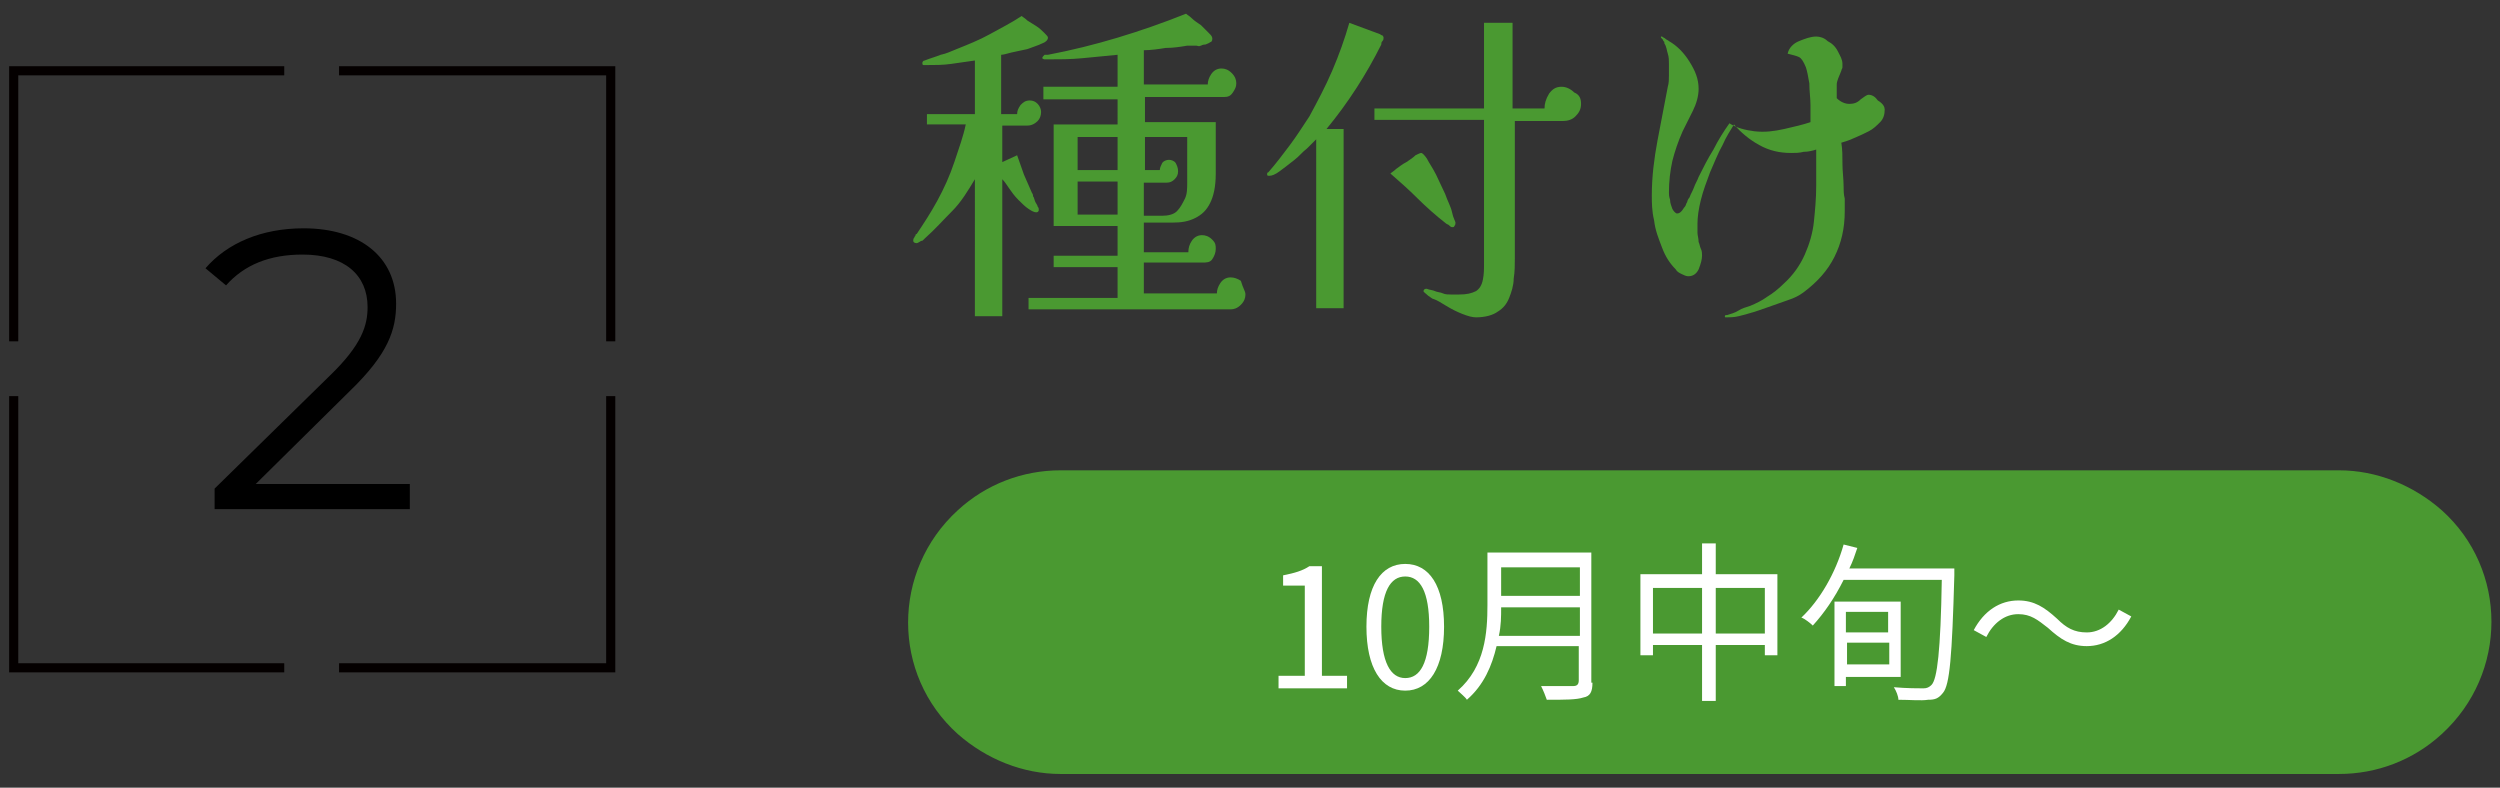 <?xml version="1.0" encoding="utf-8"?>
<!-- Generator: Adobe Illustrator 27.4.0, SVG Export Plug-In . SVG Version: 6.00 Build 0)  -->
<svg version="1.1" id="レイヤー_1" xmlns="http://www.w3.org/2000/svg" xmlns:xlink="http://www.w3.org/1999/xlink" x="0px"
	 y="0px" viewBox="0 0 219 69" style="enable-background:new 0 0 219 69;" xml:space="preserve">
<rect x="0" y="0" width="219" height="69" fill="#333333" stroke="none"/>
<style type="text/css">
	.st0{fill:#040000;}
	.st1{fill:#4A9931;}
	.st2{fill:#FFFFFF;}
</style>
<g>
	<g>
		<g>
			<g>
				<path d="M35.9,42.4v2.2H18.8v-1.8l10.1-9.9c2.8-2.7,3.3-4.4,3.3-6c0-2.8-2-4.6-5.7-4.6c-2.9,0-5.1,0.9-6.7,2.7l-1.8-1.5
					c1.9-2.2,4.9-3.5,8.6-3.5c4.9,0,8.1,2.5,8.1,6.6c0,2.3-0.7,4.4-4,7.6l-8.3,8.2H35.9z"/>
			</g>
		</g>
		<g>
			<polygon class="st0" points="53.9,29.9 53.1,29.9 53.1,6.6 29.7,6.6 29.7,5.8 53.9,5.8 			"/>
			<polygon class="st0" points="1.6,29.9 0.8,29.9 0.8,5.8 24.9,5.8 24.9,6.6 1.6,6.6 			"/>
			<polygon class="st0" points="53.9,58.9 29.7,58.9 29.7,58.1 53.1,58.1 53.1,34.7 53.9,34.7 			"/>
			<polygon class="st0" points="24.9,58.9 0.8,58.9 0.8,34.7 1.6,34.7 1.6,58.1 24.9,58.1 			"/>
		</g>
	</g>
	<g>
		<g>
			<path class="st1" d="M91.8,3.3c0,0.2-0.2,0.4-0.5,0.5C90.9,4,90.5,4.1,90,4.3c-0.5,0.1-0.9,0.2-1.4,0.3c-0.4,0.1-0.7,0.2-0.9,0.2
				V10h1.4c0-0.3,0.1-0.5,0.3-0.8c0.2-0.2,0.4-0.4,0.8-0.4c0.3,0,0.5,0.1,0.7,0.3c0.2,0.2,0.3,0.5,0.3,0.7c0,0.3-0.1,0.6-0.3,0.8
				S90.4,11,90,11h-2.2v3.2l1.3-0.6c0.2,0.6,0.4,1.1,0.6,1.7c0.2,0.5,0.5,1.1,0.7,1.6c0,0,0.1,0.1,0.1,0.3c0.1,0.1,0.1,0.3,0.2,0.5
				s0.2,0.3,0.2,0.4c0.1,0.1,0.1,0.2,0.1,0.3c0,0.1-0.1,0.2-0.2,0.2c-0.2,0-0.4-0.1-0.7-0.3c-0.3-0.2-0.6-0.5-0.9-0.8
				s-0.6-0.7-0.8-1c-0.2-0.3-0.4-0.6-0.6-0.8v12h-2.4V15.7c-0.6,1-1.2,2-2,2.8c-0.8,0.8-1.5,1.6-2.4,2.4c0,0-0.1,0.1-0.1,0.1
				c-0.1,0.1-0.1,0.1-0.2,0.1c-0.2,0.1-0.3,0.2-0.4,0.2c-0.2,0-0.3-0.1-0.3-0.2c0-0.1,0-0.2,0.1-0.3c0-0.1,0.1-0.1,0.1-0.2
				s0.1-0.1,0.1-0.1c0.6-0.9,1.2-1.8,1.8-2.9s1.1-2.2,1.5-3.4c0.4-1.2,0.8-2.3,1-3.3h-3.4V10h4.2V5.3c-0.7,0.1-1.4,0.2-2.1,0.3
				c-0.7,0.1-1.4,0.1-2.2,0.1c-0.1,0-0.1,0-0.2,0c-0.1,0-0.1-0.1-0.1-0.2c0-0.1,0.1-0.2,0.2-0.2c0.5-0.2,0.9-0.3,1.4-0.5
				c0.5-0.1,0.9-0.3,1.4-0.5c1-0.4,2-0.8,2.9-1.3c0.9-0.5,1.9-1,2.8-1.6c0.1,0.1,0.3,0.2,0.5,0.4c0.3,0.2,0.5,0.3,0.8,0.5
				c0.3,0.2,0.5,0.4,0.7,0.6S91.8,3.2,91.8,3.3z M109.1,25.8c0,0.3-0.1,0.6-0.4,0.9c-0.3,0.3-0.6,0.4-0.9,0.4H90.1v-1h7.8v-2.7h-5.6
				v-1h5.6v-2.6h-5.6v-8.9h5.6V8.7h-6.5V7.6h6.5V4.8c-1,0.1-2.1,0.2-3.1,0.3c-1,0.1-2.1,0.1-3.1,0.1c0,0-0.1,0-0.2,0
				c-0.1,0-0.2-0.1-0.2-0.1c0-0.1,0.1-0.2,0.2-0.3c0,0,0.1,0,0.1,0s0.1,0,0.1,0c0,0,0.1,0,0.1,0c2.1-0.4,4.1-0.9,6.1-1.5
				s4-1.3,6-2.1c0.1,0.1,0.3,0.2,0.5,0.4c0.2,0.2,0.5,0.4,0.8,0.6c0.2,0.2,0.5,0.5,0.7,0.7s0.3,0.3,0.3,0.5c0,0.2-0.1,0.3-0.2,0.3
				c-0.1,0.1-0.2,0.1-0.4,0.2c-0.1,0-0.2,0-0.4,0.1S104.9,4,104.8,4s-0.2,0-0.4,0s-0.2,0-0.4,0c-0.6,0.1-1.2,0.2-1.9,0.2
				c-0.6,0.1-1.3,0.2-1.9,0.2v3h5.6c0-0.3,0.1-0.6,0.3-0.9c0.2-0.3,0.5-0.5,0.9-0.5c0.3,0,0.6,0.1,0.9,0.4s0.4,0.6,0.4,0.9
				c0,0.3-0.1,0.5-0.3,0.8s-0.4,0.4-0.8,0.4h-6.9v2.2h6.2v4.5c0,1.2-0.2,2-0.5,2.6s-0.7,1-1.3,1.3c-0.6,0.3-1.2,0.4-2,0.4
				c-0.4,0-0.8,0-1.2,0c-0.4,0-0.9,0-1.3,0v2.6h3.9c0-0.4,0.1-0.7,0.3-1c0.2-0.3,0.5-0.5,0.9-0.5c0.3,0,0.6,0.1,0.9,0.4
				s0.3,0.5,0.3,0.8c0,0.3-0.1,0.6-0.3,0.9s-0.5,0.3-0.9,0.3h-5.1v2.7h6.4c0-0.3,0.1-0.6,0.3-0.9c0.2-0.3,0.5-0.5,0.9-0.5
				c0.3,0,0.6,0.1,0.9,0.3C108.9,25.3,109.1,25.5,109.1,25.8z M97.9,14.9V12h-3.5v2.9H97.9z M97.9,18.8v-2.9h-3.5v2.9H97.9z
				 M104.1,12h-3.8v2.9h1.3c0-0.2,0.1-0.4,0.2-0.6s0.4-0.3,0.6-0.3s0.5,0.1,0.6,0.3c0.1,0.2,0.2,0.4,0.2,0.7c0,0.3-0.1,0.5-0.3,0.7
				c-0.2,0.2-0.4,0.3-0.7,0.3h-2v2.9h1.6c0.5,0,1-0.1,1.3-0.4c0.3-0.3,0.5-0.7,0.7-1.1s0.2-0.9,0.2-1.4V12z"/>
			<path class="st1" d="M121.2,3.3c0,0.1,0,0.2-0.1,0.3s-0.1,0.2-0.1,0.3c-1.3,2.6-2.9,5.1-4.8,7.4h1.5V27h-2.4V12.2
				c-0.2,0.2-0.4,0.4-0.8,0.8c-0.4,0.3-0.7,0.7-1.1,1c-0.5,0.4-0.9,0.7-1.3,1c-0.4,0.3-0.7,0.4-0.9,0.4c-0.1,0-0.2,0-0.2-0.1
				c0-0.1,0-0.2,0.1-0.2c0.7-0.8,1.3-1.6,1.9-2.4c0.6-0.8,1.1-1.6,1.7-2.5c0.7-1.3,1.4-2.6,2-4s1.1-2.8,1.5-4.2l2.7,1
				c0,0,0.1,0.1,0.2,0.1C121.2,3.2,121.2,3.3,121.2,3.3z M138.5,9.1c0,0.5-0.2,0.8-0.5,1.1c-0.3,0.3-0.7,0.4-1.1,0.4h-4.2v12
				c0,0.6,0,1.2-0.1,1.8c0,0.6-0.2,1.2-0.4,1.7c-0.2,0.5-0.5,0.9-1,1.2c-0.4,0.3-1.1,0.5-1.9,0.5c-0.3,0-0.7-0.1-1.2-0.3
				c-0.5-0.2-0.9-0.4-1.4-0.7c-0.5-0.3-0.8-0.5-1.1-0.6c-0.1,0-0.2-0.1-0.5-0.3c-0.2-0.2-0.4-0.3-0.4-0.4c0-0.1,0.1-0.2,0.2-0.2h0.1
				c0.2,0.1,0.5,0.1,0.7,0.2c0.2,0.1,0.5,0.1,0.7,0.2s0.5,0.1,0.7,0.1s0.5,0,0.7,0c0.7,0,1.1-0.1,1.5-0.3c0.3-0.2,0.5-0.5,0.6-1
				s0.1-0.9,0.1-1.5V10.5h-9.6V9.5h9.6V2h2.5v7.5h2.8c0-0.4,0.1-0.8,0.4-1.3c0.3-0.4,0.6-0.6,1.1-0.6c0.4,0,0.8,0.2,1.1,0.5
				C138.4,8.3,138.5,8.7,138.5,9.1z M127.5,19.5c0,0.1,0,0.2-0.1,0.3c0,0.1-0.1,0.1-0.2,0.1c-0.1,0-0.2-0.1-0.3-0.2l-0.2-0.1
				c-0.9-0.7-1.8-1.5-2.5-2.2c-0.8-0.8-1.6-1.5-2.4-2.2c0.1-0.1,0.3-0.2,0.5-0.4c0.3-0.2,0.5-0.4,0.9-0.6c0.3-0.2,0.6-0.4,0.8-0.6
				c0.2-0.1,0.4-0.2,0.5-0.2c0.1,0,0.3,0.2,0.5,0.5c0.2,0.4,0.5,0.8,0.8,1.4c0.3,0.6,0.5,1.1,0.8,1.7c0.2,0.6,0.5,1.1,0.6,1.6
				S127.5,19.4,127.5,19.5z"/>
			<path class="st1" d="M165.1,9.6c0,0.4-0.1,0.8-0.4,1.1c-0.3,0.3-0.6,0.6-1,0.8c-0.4,0.2-0.8,0.4-1.3,0.6
				c-0.4,0.2-0.8,0.3-1.1,0.4c0.1,0.6,0.1,1.2,0.1,1.9c0,0.6,0.1,1.3,0.1,1.9c0,0.4,0,0.7,0.1,1.1c0,0.4,0,0.7,0,1.1
				c0,1.5-0.3,2.8-0.9,4c-0.6,1.2-1.5,2.2-2.7,3.1c-0.4,0.3-0.8,0.5-1.4,0.7c-0.6,0.2-1.1,0.4-1.7,0.6c-0.6,0.2-1.1,0.4-1.5,0.5
				c-0.3,0.1-0.7,0.2-1.1,0.3s-0.8,0.1-1.1,0.1c-0.1,0-0.1,0-0.1-0.1c0,0,0-0.1,0.1-0.1s0.1,0,0.1,0c0.3-0.1,0.7-0.2,1-0.4
				c0.3-0.2,0.7-0.3,1-0.4c0.5-0.2,1.1-0.5,1.5-0.8c0.5-0.3,1-0.7,1.4-1.1c0.9-0.8,1.5-1.7,1.9-2.6s0.7-1.9,0.8-2.9
				c0.1-1,0.2-2,0.2-3.1s0-2.1,0-3.2c-0.3,0.1-0.7,0.2-1.1,0.2c-0.4,0.1-0.7,0.1-1.1,0.1c-1,0-1.9-0.2-2.8-0.7s-1.6-1.1-2.2-1.8
				c-0.3,0.5-0.7,1.1-1,1.8c-0.4,0.7-0.7,1.5-1.1,2.4c-0.3,0.8-0.6,1.6-0.8,2.4c-0.2,0.8-0.3,1.5-0.3,2.1c0,0.3,0,0.5,0,0.8
				c0,0.2,0.1,0.5,0.1,0.8c0.1,0.2,0.1,0.4,0.2,0.6s0.1,0.4,0.1,0.6c0,0.3-0.1,0.7-0.3,1.2c-0.2,0.4-0.5,0.6-0.9,0.6
				c-0.2,0-0.4-0.1-0.6-0.2c-0.2-0.1-0.4-0.2-0.5-0.4c-0.5-0.5-0.9-1.1-1.2-1.9s-0.6-1.5-0.7-2.4c-0.2-0.8-0.2-1.6-0.2-2.2
				c0-1.6,0.2-3.2,0.5-4.8s0.6-3.1,0.9-4.7c0.1-0.3,0.1-0.7,0.1-1c0-0.3,0-0.7,0-1c0-0.3,0-0.6-0.1-0.9s-0.1-0.6-0.3-0.9
				c0-0.1,0-0.2-0.1-0.2c0-0.1,0-0.1-0.1-0.2c-0.1-0.1-0.1-0.1-0.1-0.1c0,0,0-0.1,0-0.1c0,0,0,0,0.1,0c0.1,0.1,0.2,0.1,0.3,0.2
				s0.2,0.1,0.3,0.2c0.7,0.4,1.3,1,1.8,1.8c0.5,0.8,0.8,1.5,0.8,2.4c0,0.6-0.2,1.3-0.5,1.9c-0.3,0.6-0.6,1.2-0.9,1.8
				c-0.4,0.9-0.7,1.8-0.9,2.6c-0.2,0.9-0.3,1.8-0.3,2.8c0,0.1,0,0.3,0.1,0.6c0,0.3,0.1,0.5,0.2,0.8c0.1,0.2,0.3,0.4,0.4,0.4
				c0.2,0,0.3-0.1,0.4-0.2c0.1-0.1,0.2-0.3,0.3-0.4c0.1-0.1,0.1-0.3,0.2-0.4c0-0.1,0.1-0.3,0.2-0.4c0.1-0.3,0.3-0.6,0.4-0.9
				s0.3-0.6,0.4-0.9c0.4-0.8,0.8-1.6,1.3-2.4c0.4-0.8,0.9-1.6,1.4-2.3c0.6,0.4,1.4,0.6,2.2,0.7c0.9,0.1,1.7,0,2.6-0.2
				c0.9-0.2,1.7-0.4,2.3-0.6c0-0.4,0-0.9,0-1.5c0-0.6-0.1-1.2-0.1-1.9c-0.1-0.6-0.2-1.1-0.3-1.4c-0.2-0.5-0.4-0.8-0.6-0.9
				c-0.2-0.1-0.6-0.2-1-0.3c0.1-0.5,0.5-0.9,1-1.1c0.5-0.2,1-0.4,1.5-0.4c0.3,0,0.7,0.1,1,0.4c0.4,0.2,0.7,0.5,0.9,0.9
				s0.4,0.7,0.4,1.1c0,0.1,0,0.2,0,0.3s-0.1,0.2-0.1,0.3c-0.2,0.5-0.4,0.9-0.4,1.2c0,0.3,0,0.7,0,1.2c0.3,0.3,0.7,0.5,1.1,0.5
				c0.4,0,0.7-0.1,1-0.4c0.3-0.2,0.5-0.4,0.7-0.4c0.3,0,0.6,0.2,0.8,0.5C165,9.1,165.1,9.4,165.1,9.6z"/>
		</g>
	</g>
	<g>
		<path class="st1" d="M204.9,41.2h-112c-3.3,0-6.5,1.2-9,3.5l0,0c-5.8,5.3-5.8,14.4,0,19.6v0c2.5,2.2,5.7,3.5,9,3.5h112
			c3.3,0,6.5-1.2,9-3.5v0c5.8-5.3,5.8-14.4,0-19.6l0,0C211.4,42.5,208.2,41.2,204.9,41.2z"/>
		<g>
			<g>
				<path class="st2" d="M111.9,59.2h2.4v-7.9h-1.9v-0.9c1-0.2,1.7-0.4,2.3-0.8h1.1v9.6h2.2v1.1h-6V59.2z"/>
				<path class="st2" d="M119.7,54.9c0-3.6,1.3-5.5,3.4-5.5s3.4,1.9,3.4,5.5c0,3.6-1.3,5.6-3.4,5.6S119.7,58.5,119.7,54.9z
					 M125.2,54.9c0-3.1-0.8-4.4-2.1-4.4c-1.3,0-2.1,1.3-2.1,4.4s0.8,4.5,2.1,4.5C124.4,59.4,125.2,58.1,125.2,54.9z"/>
				<path class="st2" d="M139.5,59.8c0,0.8-0.2,1.2-0.8,1.3c-0.6,0.2-1.6,0.2-3.2,0.2c-0.1-0.3-0.3-0.8-0.5-1.2c1.2,0,2.4,0,2.8,0
					c0.3,0,0.5-0.1,0.5-0.5v-3h-7.2c-0.4,1.7-1.1,3.4-2.6,4.7c-0.1-0.2-0.6-0.6-0.8-0.8c2.4-2.1,2.6-5.1,2.6-7.5v-4.6h9.1V59.8z
					 M138.4,55.7v-2.5h-6.9c0,0.8,0,1.6-0.2,2.5H138.4z M131.5,49.7v2.5h6.9v-2.5H131.5z"/>
				<path class="st2" d="M155.7,50.4v7h-1.1v-0.9h-4.3v4.9h-1.2v-4.9h-4.3v0.9h-1.1v-7.1h5.4v-2.7h1.2v2.7H155.7z M149.1,55.5v-4
					h-4.3v4H149.1z M154.6,55.5v-4h-4.3v4H154.6z"/>
				<path class="st2" d="M171.2,49.8c0,0,0,0.5,0,0.6c-0.2,7.1-0.4,9.6-1,10.3c-0.4,0.5-0.7,0.6-1.3,0.6c-0.6,0.1-1.6,0-2.6,0
					c0-0.3-0.2-0.8-0.4-1.1c1.1,0.1,2.2,0.1,2.6,0.1c0.3,0,0.5-0.1,0.7-0.3c0.5-0.5,0.8-3,0.9-9.2h-8.6c-0.8,1.6-1.7,2.9-2.7,4
					c-0.2-0.2-0.7-0.6-1-0.7c1.6-1.5,3-3.9,3.7-6.4l1.2,0.3c-0.2,0.6-0.4,1.2-0.7,1.8H171.2z M161.7,59.2v0.9h-1v-7.4h5.8v6.6H161.7
					z M161.7,53.6v1.8h3.7v-1.8H161.7z M165.5,58.2v-1.9h-3.7v1.9H165.5z"/>
				<path class="st2" d="M176.8,53.8c-1.2,0-2.2,0.8-2.8,2l-1.1-0.6c0.9-1.7,2.3-2.6,3.9-2.6c1.4,0,2.3,0.6,3.4,1.6
					c0.8,0.8,1.5,1.2,2.6,1.2c1.2,0,2.2-0.8,2.8-2l1.1,0.6c-0.9,1.7-2.3,2.6-3.9,2.6c-1.4,0-2.3-0.6-3.4-1.6
					C178.5,54.3,177.9,53.8,176.8,53.8z"/>
			</g>
		</g>
	</g>
</g>
</svg>
